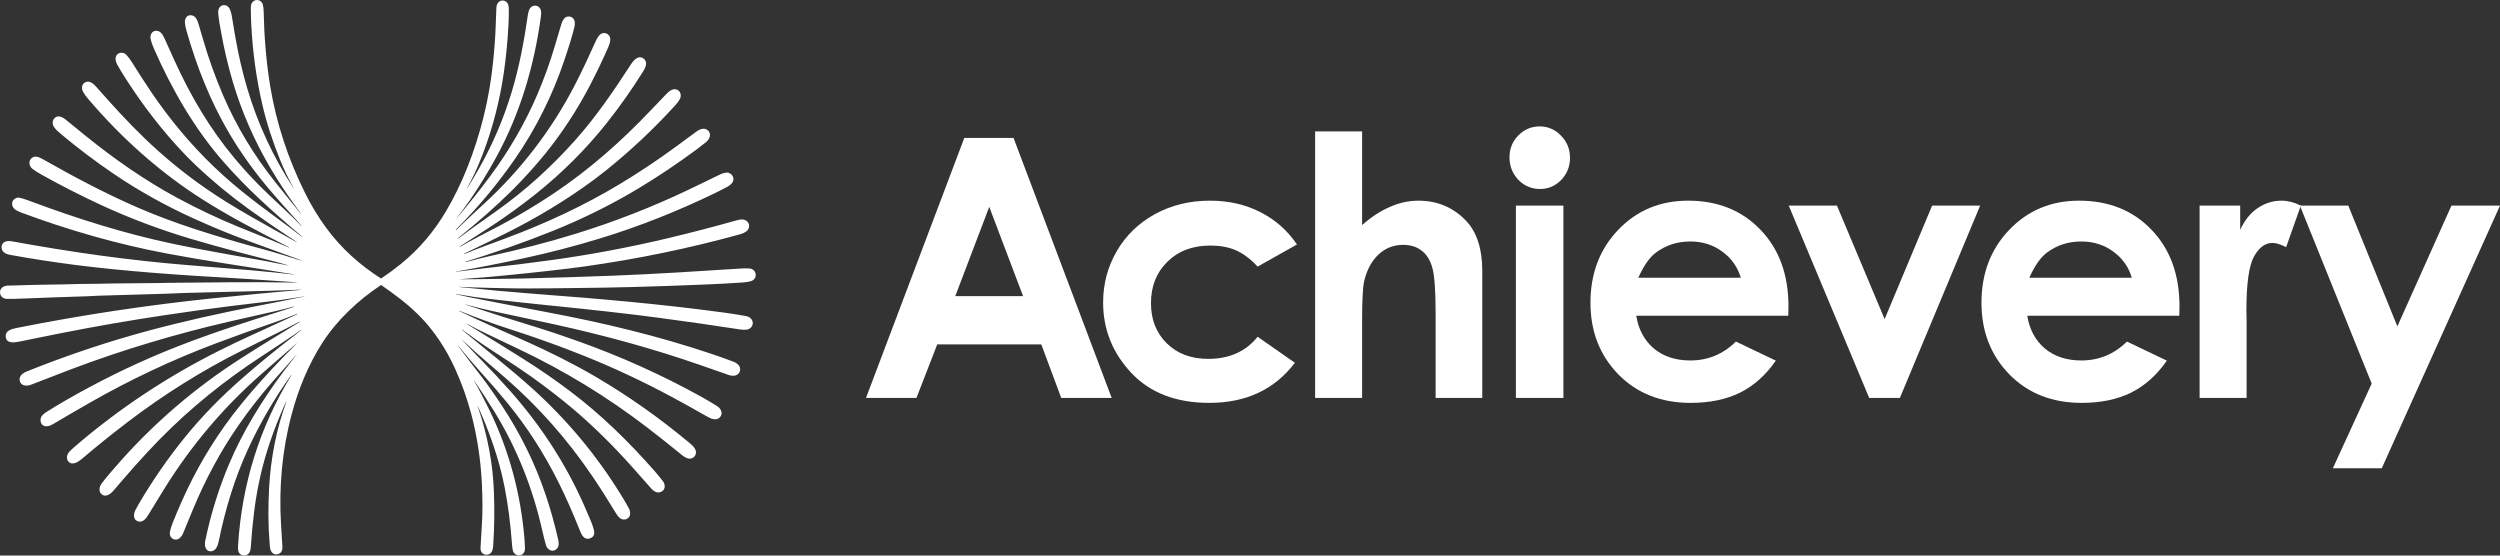 <?xml version="1.0" encoding="UTF-8"?> <svg xmlns="http://www.w3.org/2000/svg" width="108" height="24" viewBox="0 0 108 24" fill="none"><rect x="0" y="0" width="108" height="24" fill="#333333" stroke="none"/><path d="M41.658 5.958H43.785L48.025 17.19H45.845L44.984 14.877H40.489L39.591 17.19H37.411L41.658 5.958ZM42.736 8.936L41.268 12.792H44.197L42.736 8.936Z" fill="white"></path><path d="M56.029 10.562L54.329 11.517C54.009 11.176 53.692 10.939 53.378 10.807C53.068 10.674 52.704 10.608 52.284 10.608C51.52 10.608 50.901 10.842 50.427 11.311C49.957 11.774 49.722 12.37 49.722 13.098C49.722 13.805 49.95 14.383 50.404 14.831C50.858 15.279 51.455 15.503 52.194 15.503C53.108 15.503 53.82 15.185 54.329 14.548L55.939 15.671C55.066 16.826 53.832 17.404 52.239 17.404C50.806 17.404 49.682 16.971 48.869 16.106C48.06 15.241 47.655 14.228 47.655 13.067C47.655 12.263 47.852 11.522 48.247 10.845C48.641 10.168 49.191 9.636 49.895 9.249C50.604 8.862 51.395 8.669 52.269 8.669C53.078 8.669 53.805 8.834 54.449 9.165C55.093 9.491 55.62 9.957 56.029 10.562Z" fill="white"></path><path d="M56.813 5.675H58.843V9.722C59.242 9.371 59.644 9.109 60.049 8.936C60.453 8.758 60.863 8.669 61.277 8.669C62.086 8.669 62.768 8.954 63.322 9.524C63.796 10.018 64.034 10.743 64.034 11.7V17.19H62.019V13.548C62.019 12.586 61.974 11.934 61.884 11.593C61.794 11.252 61.639 10.998 61.419 10.83C61.205 10.662 60.938 10.578 60.618 10.578C60.204 10.578 59.847 10.718 59.547 10.998C59.252 11.278 59.048 11.659 58.933 12.143C58.873 12.392 58.843 12.963 58.843 13.853V17.19H56.813V5.675Z" fill="white"></path><path d="M66.513 5.461C66.873 5.461 67.18 5.594 67.434 5.859C67.694 6.123 67.824 6.444 67.824 6.821C67.824 7.192 67.697 7.51 67.442 7.775C67.187 8.035 66.883 8.165 66.528 8.165C66.164 8.165 65.852 8.032 65.592 7.768C65.337 7.498 65.21 7.172 65.21 6.79C65.21 6.424 65.337 6.111 65.592 5.851C65.847 5.591 66.154 5.461 66.513 5.461ZM65.487 8.882H67.539V17.19H65.487V8.882Z" fill="white"></path><path d="M77.254 13.64H70.686C70.78 14.23 71.033 14.701 71.442 15.052C71.856 15.399 72.383 15.572 73.022 15.572C73.787 15.572 74.443 15.299 74.992 14.755L76.715 15.579C76.286 16.2 75.771 16.661 75.172 16.961C74.573 17.257 73.861 17.404 73.037 17.404C71.759 17.404 70.718 16.994 69.914 16.175C69.11 15.35 68.708 14.319 68.708 13.082C68.708 11.815 69.108 10.763 69.906 9.929C70.71 9.089 71.717 8.669 72.925 8.669C74.208 8.669 75.252 9.089 76.056 9.929C76.86 10.763 77.262 11.868 77.262 13.243L77.254 13.64ZM75.202 11.998C75.067 11.535 74.8 11.158 74.401 10.868C74.006 10.578 73.547 10.432 73.022 10.432C72.453 10.432 71.954 10.595 71.524 10.921C71.255 11.125 71.005 11.484 70.775 11.998H75.202Z" fill="white"></path><path d="M77.274 8.882H79.356L81.416 13.785L83.468 8.882H85.543L82.075 17.19H80.749L77.274 8.882Z" fill="white"></path><path d="M94.146 13.64H87.578C87.672 14.23 87.924 14.701 88.334 15.052C88.748 15.399 89.275 15.572 89.914 15.572C90.678 15.572 91.335 15.299 91.884 14.755L93.607 15.579C93.178 16.2 92.663 16.661 92.064 16.961C91.465 17.257 90.753 17.404 89.929 17.404C88.651 17.404 87.61 16.994 86.806 16.175C86.002 15.35 85.6 14.319 85.6 13.082C85.6 11.815 85.999 10.763 86.799 9.929C87.602 9.089 88.609 8.669 89.817 8.669C91.1 8.669 92.144 9.089 92.948 9.929C93.752 10.763 94.154 11.868 94.154 13.243L94.146 13.64ZM92.094 11.998C91.959 11.535 91.692 11.158 91.293 10.868C90.898 10.578 90.439 10.432 89.914 10.432C89.345 10.432 88.846 10.595 88.416 10.921C88.147 11.125 87.897 11.484 87.667 11.998H92.094Z" fill="white"></path><path d="M95.023 8.882H96.776V9.929C96.966 9.516 97.218 9.203 97.532 8.989C97.847 8.776 98.191 8.669 98.566 8.669C98.831 8.669 99.108 8.74 99.397 8.882L98.761 10.677C98.521 10.555 98.324 10.494 98.169 10.494C97.854 10.494 97.587 10.692 97.368 11.089C97.153 11.486 97.045 12.265 97.045 13.426L97.053 13.831V17.19H95.023V8.882Z" fill="white"></path><path d="M99.356 8.882H101.446L103.566 14.098L105.903 8.882H108L102.892 20.23H100.779L102.457 16.572L99.356 8.882Z" fill="white"></path><path d="M12.481 11.472C12.331 11.424 12.202 11.387 12.095 11.359C10.819 11.031 9.538 10.702 8.272 10.326C6.925 9.926 5.629 9.439 4.385 8.865C3.517 8.464 2.653 8.024 1.794 7.544C1.637 7.457 1.507 7.373 1.402 7.295C1.277 7.2 1.225 7.003 1.324 6.875C1.473 6.682 1.694 6.788 1.872 6.889C3.243 7.669 4.619 8.392 5.99 8.984C6.757 9.315 7.585 9.625 8.475 9.914C9.428 10.223 10.386 10.506 11.348 10.762C11.918 10.915 12.489 11.095 13.047 11.271C13.05 11.272 13.052 11.272 13.055 11.272C13.058 11.272 13.059 11.271 13.055 11.269C12.994 11.241 12.934 11.215 12.874 11.193C12.152 10.93 11.449 10.673 10.766 10.424C9.971 10.134 9.153 9.798 8.313 9.414C7.111 8.866 5.983 8.235 4.928 7.521C4.122 6.975 3.358 6.399 2.636 5.792C2.513 5.688 2.398 5.593 2.319 5.462C2.186 5.24 2.368 4.96 2.625 5.045C2.695 5.068 2.759 5.104 2.817 5.151C3.113 5.392 3.41 5.634 3.71 5.876C4.941 6.873 6.255 7.79 7.652 8.545C8.52 9.013 9.4 9.431 10.295 9.798C10.624 9.934 11.059 10.109 11.6 10.325C11.896 10.443 12.187 10.572 12.479 10.693C12.483 10.695 12.486 10.693 12.487 10.689C12.488 10.686 12.487 10.683 12.484 10.681C11.222 10.033 9.923 9.361 8.766 8.627C6.907 7.448 5.25 5.965 3.813 4.279C3.726 4.176 3.653 4.077 3.596 3.981C3.51 3.837 3.522 3.635 3.684 3.555C3.875 3.459 4.052 3.63 4.172 3.766C4.848 4.533 5.522 5.279 6.261 5.988C7.082 6.776 7.954 7.491 8.877 8.131C10.128 8.999 11.471 9.709 12.807 10.458C12.836 10.474 12.837 10.472 12.812 10.45C12.721 10.376 12.589 10.301 12.518 10.254C11.909 9.853 11.302 9.434 10.698 8.997C9.889 8.412 9.127 7.777 8.411 7.093C8.259 6.948 8.113 6.802 7.972 6.655C6.997 5.635 6.15 4.527 5.375 3.31C5.263 3.133 5.156 2.955 5.056 2.775C5.026 2.721 5.006 2.658 4.996 2.585C4.957 2.297 5.281 2.175 5.467 2.377C5.548 2.466 5.629 2.575 5.71 2.705C5.966 3.119 6.238 3.538 6.524 3.963C7.338 5.169 8.251 6.256 9.262 7.223C10.331 8.246 11.44 9.032 12.578 9.874C12.724 9.982 12.882 10.106 13.054 10.245C13.057 10.248 13.059 10.247 13.061 10.245C13.063 10.242 13.063 10.239 13.061 10.237C13.002 10.187 12.95 10.13 12.891 10.081C11.736 9.109 10.654 8.131 9.66 6.997C8.409 5.571 7.434 3.881 6.653 2.108C6.586 1.955 6.537 1.816 6.508 1.692C6.465 1.507 6.574 1.308 6.778 1.329C6.948 1.348 7.042 1.516 7.108 1.663C7.262 2.006 7.408 2.328 7.545 2.63C8.243 4.165 9.082 5.581 10.129 6.832C10.599 7.394 11.079 7.906 11.568 8.369C11.901 8.685 12.231 8.997 12.559 9.304C12.716 9.452 12.859 9.604 13.011 9.759C13.014 9.763 13.018 9.763 13.021 9.759C13.024 9.756 13.024 9.753 13.021 9.75C12.889 9.595 12.755 9.444 12.62 9.297C12.426 9.088 12.158 8.786 11.815 8.392C11.062 7.527 10.417 6.636 9.88 5.719C9.076 4.347 8.498 2.875 8.057 1.331C8.019 1.197 7.996 1.079 7.988 0.976C7.972 0.778 8.103 0.614 8.301 0.666C8.459 0.707 8.525 0.87 8.57 1.017C8.636 1.234 8.697 1.443 8.755 1.644C8.999 2.496 9.297 3.328 9.648 4.142C10.223 5.476 10.976 6.723 11.906 7.885C12.266 8.334 12.624 8.782 12.982 9.223C12.985 9.226 12.987 9.226 12.989 9.224C12.992 9.222 12.993 9.219 12.991 9.217C12.894 9.082 12.796 8.947 12.698 8.811C12.335 8.308 11.995 7.788 11.678 7.251C10.974 6.055 10.43 4.805 10.047 3.5C9.843 2.807 9.677 2.099 9.549 1.377C9.501 1.107 9.446 0.83 9.426 0.553C9.401 0.193 9.802 0.092 9.939 0.418C9.972 0.495 9.994 0.574 10.008 0.657C10.056 0.961 10.108 1.27 10.162 1.581C10.298 2.364 10.472 3.113 10.684 3.828C11.139 5.359 11.803 6.79 12.677 8.121C12.678 8.123 12.68 8.124 12.682 8.122C12.684 8.121 12.685 8.119 12.684 8.117C12.465 7.733 12.27 7.328 12.098 6.902C11.782 6.12 11.516 5.314 11.327 4.494C11.074 3.402 10.916 2.257 10.854 1.059C10.842 0.83 10.836 0.593 10.836 0.349C10.836 0.252 10.849 0.18 10.875 0.136C10.995 -0.073 11.293 -0.032 11.353 0.2C11.375 0.282 11.386 0.369 11.389 0.461C11.411 1.551 11.497 2.658 11.674 3.729C11.939 5.333 12.453 6.884 13.186 8.352C13.705 9.392 14.355 10.307 15.189 11.063C15.573 11.412 15.995 11.734 16.454 12.027C16.457 12.028 16.459 12.029 16.462 12.029C16.465 12.029 16.468 12.028 16.471 12.027C16.761 11.833 17.045 11.623 17.324 11.398C18.094 10.774 18.744 10.014 19.273 9.117C19.616 8.537 19.919 7.915 20.183 7.251C20.763 5.793 21.135 4.28 21.298 2.712C21.361 2.103 21.4 1.57 21.414 1.112C21.422 0.851 21.432 0.588 21.444 0.324C21.45 0.198 21.517 0.068 21.643 0.032C21.777 -0.006 21.914 0.075 21.956 0.206C21.985 0.299 21.981 0.407 21.98 0.51C21.98 0.729 21.974 0.94 21.962 1.144C21.925 1.819 21.861 2.471 21.771 3.1C21.594 4.34 21.287 5.529 20.85 6.667C20.689 7.086 20.541 7.428 20.405 7.693C20.329 7.839 20.253 7.986 20.177 8.134C20.175 8.137 20.176 8.139 20.179 8.141C20.181 8.142 20.182 8.142 20.183 8.14C20.365 7.846 20.541 7.549 20.71 7.249C21.288 6.223 21.749 5.143 22.095 4.008C22.429 2.91 22.639 1.794 22.805 0.636C22.815 0.568 22.832 0.502 22.857 0.437C22.96 0.161 23.319 0.186 23.371 0.475C23.385 0.554 23.377 0.643 23.366 0.722C23.07 2.886 22.457 4.939 21.418 6.826C21.069 7.461 20.697 8.065 20.303 8.639C20.117 8.911 19.914 9.177 19.712 9.441C19.712 9.442 19.712 9.444 19.712 9.445C19.713 9.446 19.713 9.446 19.715 9.446C19.716 9.446 19.716 9.446 19.717 9.445C20.222 8.848 20.701 8.247 21.152 7.642C21.989 6.52 22.674 5.337 23.208 4.094C23.499 3.417 23.754 2.711 23.972 1.976C24.064 1.669 24.157 1.356 24.252 1.036C24.283 0.932 24.33 0.848 24.391 0.783C24.477 0.693 24.644 0.689 24.738 0.771C24.858 0.878 24.843 1.047 24.809 1.189C24.699 1.635 24.544 2.113 24.39 2.572C23.862 4.141 23.137 5.588 22.216 6.91C21.472 7.98 20.629 8.984 19.686 9.925C19.685 9.926 19.685 9.927 19.686 9.928L19.692 9.934C19.698 9.939 19.703 9.939 19.708 9.934C20.097 9.556 20.486 9.189 20.875 8.834C22.486 7.365 23.838 5.604 24.837 3.667C25.169 3.024 25.466 2.374 25.757 1.732C25.788 1.663 25.831 1.597 25.885 1.532C26.069 1.314 26.401 1.461 26.362 1.751C26.351 1.837 26.328 1.92 26.293 2C26.046 2.567 25.784 3.115 25.509 3.645C24.95 4.721 24.302 5.714 23.566 6.626C23.114 7.184 22.622 7.727 22.088 8.256C21.421 8.916 20.65 9.597 19.775 10.297C19.774 10.298 19.774 10.298 19.774 10.299L19.779 10.305C19.782 10.309 19.786 10.31 19.79 10.307C20.061 10.101 20.608 9.707 21.432 9.126C22.662 8.258 23.811 7.224 24.879 6.022C25.771 5.018 26.53 3.9 27.262 2.771C27.334 2.661 27.434 2.536 27.563 2.49C27.703 2.44 27.85 2.522 27.899 2.663C27.945 2.794 27.858 2.963 27.79 3.074C27.303 3.856 26.776 4.604 26.208 5.319C25.314 6.443 24.294 7.464 23.145 8.379C22.524 8.875 21.87 9.348 21.185 9.798C20.746 10.085 20.308 10.367 19.87 10.644C19.865 10.646 19.864 10.65 19.867 10.655L19.872 10.663C19.873 10.665 19.874 10.665 19.875 10.664C20.165 10.495 20.429 10.349 20.667 10.227C20.991 10.061 21.306 9.896 21.615 9.734C22.392 9.324 23.162 8.864 23.923 8.355C25.468 7.32 26.835 6.112 28.108 4.77C28.343 4.522 28.577 4.278 28.811 4.036C28.932 3.911 29.106 3.796 29.273 3.887C29.416 3.966 29.442 4.153 29.365 4.289C29.319 4.371 29.258 4.454 29.182 4.537C28.259 5.554 27.26 6.494 26.183 7.359C26.026 7.485 25.865 7.61 25.698 7.734C24.463 8.653 23.152 9.432 21.797 10.107C21.213 10.399 20.633 10.681 20.055 10.953C20.05 10.956 20.048 10.96 20.05 10.966L20.053 10.973C20.054 10.975 20.055 10.975 20.056 10.975C20.662 10.725 21.27 10.511 21.882 10.282C23.582 9.646 25.221 8.888 26.793 7.941C27.592 7.459 28.369 6.942 29.125 6.391C29.455 6.15 29.778 5.913 30.095 5.678C30.209 5.593 30.375 5.52 30.516 5.59C30.639 5.65 30.688 5.752 30.663 5.896C30.645 6 30.557 6.094 30.476 6.16C30.345 6.266 30.214 6.368 30.082 6.465C29.244 7.083 28.411 7.641 27.583 8.138C26.397 8.851 25.135 9.475 23.796 10.009C22.638 10.471 21.41 10.903 20.11 11.306C20.105 11.307 20.103 11.311 20.104 11.316L20.106 11.325C20.107 11.326 20.108 11.326 20.109 11.326C20.56 11.205 20.902 11.119 21.137 11.068C22.46 10.782 23.712 10.456 24.893 10.091C26.566 9.573 28.187 8.939 29.758 8.19C30.211 7.973 30.663 7.755 31.114 7.534C31.186 7.499 31.261 7.474 31.341 7.46C31.602 7.413 31.799 7.712 31.607 7.926C31.557 7.981 31.498 8.027 31.431 8.064C31.239 8.167 31.047 8.265 30.857 8.357C29.234 9.141 27.599 9.786 25.951 10.291C24.847 10.629 23.731 10.92 22.603 11.162C21.586 11.381 20.616 11.571 19.696 11.732C19.693 11.733 19.692 11.735 19.692 11.737C19.693 11.74 19.694 11.741 19.697 11.741C20.136 11.69 20.578 11.627 21.016 11.58C21.95 11.48 22.878 11.366 23.8 11.239C25.52 11.001 27.22 10.681 28.903 10.279C29.866 10.049 30.827 9.799 31.784 9.529C31.952 9.482 32.16 9.428 32.296 9.585C32.407 9.712 32.371 9.905 32.236 10C32.164 10.052 32.087 10.089 32.007 10.111C29.789 10.726 27.519 11.195 25.197 11.518C25.001 11.545 24.797 11.572 24.586 11.598C23.358 11.746 22.138 11.874 20.925 11.981C20.567 12.012 20.21 12.027 19.857 12.065C19.856 12.066 19.856 12.067 19.858 12.067C20.593 12.068 21.34 12.046 21.981 12.041C22.175 12.04 22.379 12.036 22.593 12.031C24.024 11.995 25.336 11.954 26.527 11.908C28.322 11.838 30.183 11.717 32.01 11.6C32.142 11.591 32.263 11.591 32.373 11.598C32.692 11.618 32.755 12.048 32.439 12.146C32.35 12.174 32.242 12.192 32.115 12.201C31.073 12.272 30.02 12.313 28.927 12.35C27.762 12.389 26.83 12.415 26.129 12.426C25.405 12.438 24.675 12.447 23.939 12.454C23.265 12.46 22.51 12.468 21.778 12.449C21.319 12.437 20.884 12.434 20.438 12.416C20.227 12.408 20.025 12.399 19.831 12.391C19.829 12.391 19.827 12.392 19.826 12.393C19.826 12.394 19.825 12.395 19.825 12.396C19.826 12.398 19.826 12.398 19.828 12.398C21.133 12.53 22.175 12.624 22.954 12.683C25.977 12.911 28.517 13.132 31.227 13.497C31.588 13.546 31.921 13.598 32.226 13.654C32.356 13.678 32.484 13.761 32.515 13.904C32.55 14.065 32.422 14.214 32.275 14.238C32.191 14.252 32.091 14.25 31.973 14.232C30.833 14.056 29.651 13.887 28.426 13.724C27.176 13.557 25.554 13.375 23.56 13.176C22.774 13.098 21.987 13.006 21.212 12.921C20.74 12.868 20.235 12.795 19.696 12.7C19.692 12.699 19.69 12.701 19.689 12.704C19.689 12.708 19.69 12.71 19.693 12.711C19.904 12.761 20.108 12.805 20.305 12.845C21.419 13.065 22.533 13.28 23.647 13.49C26.091 13.952 28.407 14.505 30.724 15.283C31.054 15.394 31.381 15.511 31.705 15.633C31.77 15.658 31.831 15.697 31.886 15.751C32.069 15.926 31.953 16.213 31.712 16.232C31.637 16.238 31.557 16.227 31.474 16.197C31.031 16.042 30.61 15.895 30.211 15.756C28.179 15.052 26.145 14.496 23.986 14.02C23.43 13.898 22.532 13.705 21.292 13.442C20.895 13.358 20.502 13.254 20.116 13.154C20.113 13.153 20.11 13.153 20.106 13.155C20.103 13.157 20.105 13.16 20.112 13.162C21.15 13.506 22.182 13.833 23.206 14.146C23.679 14.29 24.269 14.489 24.975 14.741C26.822 15.4 28.58 16.192 30.251 17.115C30.515 17.261 30.76 17.405 30.986 17.548C31.12 17.633 31.235 17.821 31.134 17.98C30.987 18.211 30.722 18.095 30.525 17.982C30.019 17.692 29.515 17.412 29.012 17.142C27.761 16.469 26.481 15.871 25.171 15.348C24.175 14.949 23.13 14.574 22.037 14.223C21.297 13.985 20.566 13.719 19.846 13.427C19.842 13.425 19.839 13.427 19.838 13.43C19.836 13.434 19.837 13.437 19.84 13.438C20.834 13.919 21.748 14.308 22.702 14.736C23.738 15.201 24.769 15.711 25.752 16.288C27.138 17.102 28.466 18.037 29.736 19.093C29.888 19.219 30.154 19.419 30.039 19.659C29.975 19.793 29.821 19.845 29.687 19.795C29.615 19.769 29.543 19.727 29.472 19.668C28.964 19.253 28.469 18.859 27.985 18.487C26.247 17.152 24.385 16.015 22.401 15.076C21.928 14.853 21.465 14.632 21.011 14.414C20.734 14.282 20.455 14.139 20.173 13.986C20.171 13.984 20.17 13.985 20.168 13.987C20.167 13.989 20.167 13.991 20.169 13.992C20.2 14.015 20.231 14.036 20.263 14.056C21.076 14.553 21.847 15.029 22.576 15.486C23.294 15.936 23.991 16.417 24.668 16.93C25.983 17.925 27.181 19.099 28.285 20.357C28.414 20.504 28.533 20.65 28.642 20.794C28.744 20.929 28.752 21.126 28.597 21.226C28.427 21.335 28.255 21.242 28.137 21.107C27.864 20.796 27.584 20.48 27.296 20.157C26.507 19.275 25.637 18.408 24.739 17.65C24.214 17.208 23.611 16.743 22.931 16.255C22.609 16.025 22.057 15.658 21.275 15.153C20.826 14.863 20.396 14.558 19.964 14.237C19.961 14.235 19.958 14.236 19.956 14.239C19.953 14.242 19.954 14.245 19.956 14.247C20.98 15.101 22.008 15.893 22.985 16.773C24.482 18.122 25.756 19.646 26.807 21.346C26.952 21.579 27.073 21.785 27.169 21.963C27.203 22.025 27.221 22.094 27.223 22.171C27.23 22.409 26.968 22.523 26.787 22.386C26.728 22.341 26.676 22.282 26.632 22.208C26.26 21.595 25.908 21.041 25.573 20.549C24.515 18.989 23.28 17.592 21.867 16.356C21.57 16.097 21.292 15.858 21.035 15.64C20.676 15.338 20.332 15.024 19.992 14.702C19.99 14.7 19.988 14.7 19.986 14.702C19.985 14.704 19.985 14.706 19.986 14.708C20.26 14.998 20.528 15.287 20.81 15.573C21.247 16.018 21.665 16.465 22.064 16.916C23.443 18.474 24.57 20.232 25.384 22.18C25.483 22.416 25.603 22.664 25.658 22.901C25.702 23.094 25.638 23.214 25.465 23.264C25.226 23.332 25.12 23.094 25.04 22.894C24.741 22.142 24.44 21.462 24.137 20.854C23.51 19.595 22.772 18.448 21.924 17.413C21.601 17.019 21.201 16.556 20.722 16.025C20.414 15.683 20.106 15.314 19.814 14.957C19.811 14.955 19.809 14.955 19.806 14.957C19.804 14.959 19.803 14.961 19.805 14.964C20.129 15.399 20.451 15.821 20.769 16.229C21.017 16.546 21.319 16.974 21.675 17.512C22.486 18.738 23.121 20.031 23.578 21.392C23.78 21.991 23.956 22.621 24.107 23.281C24.14 23.423 24.165 23.591 24.054 23.707C23.884 23.883 23.646 23.76 23.586 23.552C23.532 23.363 23.483 23.17 23.439 22.973C23.026 21.122 22.337 19.368 21.346 17.764C21.069 17.317 20.779 16.873 20.476 16.431C20.474 16.429 20.473 16.429 20.471 16.43C20.47 16.431 20.469 16.432 20.47 16.434C20.715 16.863 20.947 17.307 21.168 17.766C22.003 19.498 22.5 21.346 22.66 23.312C22.67 23.432 22.676 23.553 22.679 23.672C22.681 23.747 22.669 23.81 22.641 23.86C22.522 24.074 22.209 24.017 22.155 23.778C22.137 23.696 22.125 23.606 22.119 23.521C22.054 22.625 21.947 21.794 21.796 21.031C21.557 19.817 21.148 18.667 20.642 17.547C20.641 17.545 20.639 17.545 20.637 17.546C20.635 17.547 20.634 17.548 20.634 17.551C21.06 18.776 21.295 20.026 21.339 21.301C21.365 22.043 21.357 22.75 21.314 23.421C21.3 23.63 21.316 23.949 21.024 23.963C20.855 23.971 20.75 23.84 20.758 23.672C20.773 23.364 20.792 23.043 20.815 22.706C20.851 22.182 20.851 21.567 20.816 20.862C20.764 19.841 20.612 18.849 20.358 17.885C20.181 17.213 19.947 16.565 19.663 15.934C19.273 15.07 18.73 14.241 18.056 13.581C17.567 13.102 17.029 12.7 16.467 12.314C16.466 12.313 16.464 12.313 16.463 12.313C16.461 12.313 16.459 12.313 16.458 12.314C15.467 12.976 14.569 13.81 13.923 14.814C13.324 15.746 12.895 16.798 12.605 17.879C12.189 19.426 12.044 21.041 12.14 22.645C12.158 22.951 12.178 23.272 12.199 23.608C12.21 23.777 12.152 23.886 12.027 23.934C11.973 23.954 11.919 23.957 11.867 23.942C11.656 23.882 11.661 23.62 11.646 23.446C11.585 22.702 11.579 21.902 11.627 21.046C11.698 19.791 11.944 18.506 12.376 17.345C12.377 17.343 12.376 17.341 12.374 17.34C12.371 17.339 12.369 17.339 12.367 17.342C12.335 17.407 12.304 17.473 12.274 17.539C12.048 18.049 11.847 18.561 11.672 19.072C11.346 20.024 11.118 21.015 10.986 22.047C10.919 22.577 10.869 23.097 10.837 23.608C10.834 23.667 10.823 23.728 10.807 23.791C10.756 23.983 10.538 24.065 10.382 23.942C10.269 23.852 10.277 23.688 10.285 23.554C10.45 20.9 11.219 18.45 12.593 16.202C12.595 16.199 12.594 16.197 12.591 16.194C12.589 16.192 12.586 16.193 12.584 16.195C11.852 17.213 11.227 18.285 10.71 19.413C10.137 20.662 9.741 21.971 9.46 23.33C9.416 23.538 9.346 23.821 9.094 23.815C8.851 23.809 8.831 23.534 8.867 23.358C9.109 22.2 9.451 21.1 9.892 20.056C10.494 18.628 11.303 17.327 12.249 16.046C12.43 15.801 12.627 15.57 12.812 15.326C12.813 15.324 12.813 15.323 12.812 15.322C12.81 15.321 12.809 15.321 12.808 15.322C12.46 15.709 12.12 16.093 11.787 16.474C11.252 17.084 10.756 17.72 10.299 18.379C9.517 19.505 8.862 20.738 8.334 22.009C8.19 22.356 8.052 22.691 7.92 23.015C7.874 23.128 7.809 23.214 7.724 23.272C7.649 23.324 7.535 23.325 7.459 23.274C7.358 23.205 7.318 23.108 7.339 22.983C7.358 22.873 7.402 22.731 7.471 22.557C7.589 22.264 7.712 21.973 7.84 21.683C8.446 20.316 9.185 19.062 10.056 17.921C10.312 17.586 10.589 17.246 10.888 16.9C11.463 16.235 12.104 15.549 12.812 14.842C12.813 14.84 12.814 14.839 12.814 14.837C12.814 14.836 12.813 14.835 12.812 14.835C12.811 14.834 12.81 14.835 12.809 14.835C12.328 15.257 11.846 15.678 11.364 16.097C9.7 17.543 8.279 19.214 7.101 21.11C6.83 21.546 6.601 21.92 6.414 22.23C6.327 22.377 6.185 22.575 5.989 22.529C5.737 22.47 5.76 22.207 5.856 22.023C5.898 21.942 5.942 21.863 5.988 21.783C6.593 20.75 7.261 19.785 7.991 18.887C8.755 17.945 9.578 17.116 10.49 16.318C11.173 15.72 11.869 15.149 12.58 14.603C12.732 14.487 12.876 14.37 13.013 14.254C13.015 14.252 13.016 14.249 13.014 14.246C13.011 14.243 13.008 14.242 13.005 14.245C12.906 14.311 12.814 14.388 12.716 14.454C12.263 14.761 11.796 15.07 11.317 15.382C9.722 16.421 8.238 17.615 6.901 18.976C6.211 19.677 5.551 20.437 4.902 21.195C4.776 21.343 4.564 21.505 4.387 21.348C4.253 21.229 4.288 21.03 4.386 20.896C4.574 20.641 4.782 20.404 4.987 20.168C6.558 18.355 8.365 16.793 10.409 15.482C11.322 14.897 12.1 14.427 12.947 13.91C12.948 13.909 12.949 13.908 12.948 13.906L12.944 13.9C12.942 13.895 12.938 13.894 12.934 13.896C12.726 14.009 12.539 14.106 12.373 14.188C11.71 14.517 11.076 14.833 10.471 15.135C8.729 16.006 7.066 17.047 5.482 18.257C4.798 18.779 4.148 19.304 3.529 19.83C3.385 19.953 3.104 20.141 2.942 19.92C2.846 19.788 2.902 19.61 3.011 19.497C3.072 19.434 3.136 19.375 3.201 19.318C5.115 17.67 7.211 16.277 9.489 15.138C9.919 14.923 10.346 14.719 10.77 14.525C11.467 14.206 12.155 13.89 12.834 13.577C12.839 13.574 12.841 13.571 12.839 13.565L12.835 13.557C12.835 13.556 12.833 13.555 12.832 13.556C12.547 13.668 12.267 13.786 11.981 13.883C11.088 14.187 10.204 14.503 9.331 14.832C7.447 15.541 5.625 16.399 3.865 17.405C3.357 17.696 2.835 18 2.3 18.317C2.198 18.378 2.053 18.44 1.935 18.406C1.805 18.369 1.744 18.272 1.752 18.115C1.759 17.986 1.88 17.88 1.976 17.818C2.228 17.657 2.503 17.49 2.803 17.316C4.202 16.508 5.623 15.806 7.067 15.209C8.774 14.504 10.48 13.96 12.363 13.367C12.467 13.334 12.577 13.297 12.693 13.257C12.697 13.255 12.699 13.252 12.698 13.247C12.697 13.242 12.693 13.24 12.688 13.241C12.435 13.309 12.175 13.38 11.92 13.436C11.222 13.591 10.556 13.742 9.923 13.888C7.639 14.415 5.326 15.099 3.061 15.956C2.48 16.176 1.907 16.397 1.342 16.619C1.23 16.663 1.123 16.67 1.02 16.64C0.893 16.604 0.815 16.442 0.857 16.311C0.9 16.175 1.038 16.093 1.159 16.045C2.926 15.337 4.697 14.746 6.469 14.271C7.991 13.863 9.617 13.505 11.162 13.207C11.798 13.085 12.458 12.953 13.143 12.812C13.146 12.811 13.146 12.81 13.144 12.807C13.142 12.805 13.139 12.805 13.136 12.805C12.728 12.864 12.322 12.94 11.912 12.988C11.251 13.066 10.574 13.147 9.881 13.233C9.114 13.328 8.22 13.451 7.199 13.603C5.651 13.833 4.109 14.101 2.574 14.405C1.981 14.523 1.392 14.642 0.807 14.762C0.622 14.8 0.287 14.848 0.249 14.562C0.211 14.273 0.518 14.208 0.743 14.163C3.524 13.61 6.339 13.185 9.188 12.888C10.635 12.737 11.901 12.616 12.986 12.524C12.989 12.524 12.991 12.522 12.991 12.519C12.991 12.515 12.988 12.513 12.985 12.513C12.569 12.527 12.138 12.55 11.739 12.559C10.373 12.591 9.251 12.623 8.004 12.655C7.866 12.658 7.717 12.664 7.558 12.673C7.438 12.68 7.29 12.685 7.112 12.691C6.165 12.719 5.204 12.747 4.229 12.775C4.068 12.78 3.904 12.794 3.763 12.799C2.852 12.826 1.916 12.86 0.955 12.899C0.705 12.91 0.488 12.914 0.303 12.912C0.163 12.911 0.04 12.835 0.008 12.691C-0.04 12.474 0.139 12.346 0.331 12.339C1.143 12.312 1.952 12.294 2.759 12.285C2.986 12.282 3.225 12.269 3.468 12.267C3.976 12.264 4.46 12.257 4.921 12.246C5.517 12.232 6.119 12.243 6.713 12.229C6.925 12.223 7.13 12.22 7.327 12.218C9.085 12.201 10.865 12.174 12.633 12.206C12.698 12.207 12.759 12.206 12.817 12.203C12.852 12.2 12.852 12.198 12.817 12.196C12.095 12.148 11.413 12.102 10.77 12.057C10.555 12.042 10.35 12.029 10.156 12.019C7.858 11.891 5.412 11.721 3.283 11.449C2.292 11.322 1.339 11.175 0.424 11.008C0.263 10.978 0.093 10.899 0.069 10.71C0.052 10.574 0.143 10.454 0.268 10.426C0.343 10.409 0.426 10.408 0.515 10.425C3.085 10.895 5.553 11.244 8.08 11.45C8.996 11.524 9.931 11.6 10.884 11.678C11.488 11.727 12.093 11.796 12.694 11.862C12.696 11.862 12.698 11.861 12.698 11.858C12.698 11.856 12.697 11.854 12.695 11.853C11.714 11.692 10.732 11.536 9.749 11.385C8.905 11.256 8.063 11.112 7.224 10.955C5.063 10.549 2.935 9.935 0.882 9.17C0.8 9.139 0.723 9.099 0.654 9.049C0.505 8.943 0.464 8.709 0.629 8.594C0.7 8.545 0.771 8.527 0.842 8.542C0.952 8.565 1.089 8.608 1.254 8.67C3.323 9.445 5.386 10.095 7.528 10.545C8.834 10.819 10.148 11.037 11.47 11.277C11.777 11.333 12.114 11.399 12.48 11.475C12.481 11.475 12.481 11.475 12.482 11.475C12.482 11.474 12.482 11.474 12.482 11.473C12.482 11.473 12.482 11.473 12.482 11.472C12.482 11.472 12.481 11.472 12.481 11.472ZM19.838 10.673C19.844 10.671 19.847 10.67 19.845 10.67C19.842 10.669 19.839 10.669 19.836 10.671C19.827 10.676 19.828 10.677 19.838 10.673ZM13.219 12.799C13.222 12.799 13.225 12.798 13.227 12.796C13.23 12.793 13.229 12.791 13.225 12.789C13.223 12.788 13.22 12.788 13.217 12.79C13.206 12.795 13.206 12.799 13.219 12.799ZM13.03 14.233C13.029 14.234 13.029 14.235 13.028 14.236C13.026 14.243 13.027 14.244 13.033 14.239C13.037 14.236 13.04 14.232 13.041 14.226C13.042 14.223 13.041 14.221 13.037 14.223C13.034 14.224 13.033 14.226 13.032 14.23C13.032 14.231 13.032 14.232 13.03 14.233Z" fill="white"></path></svg> 